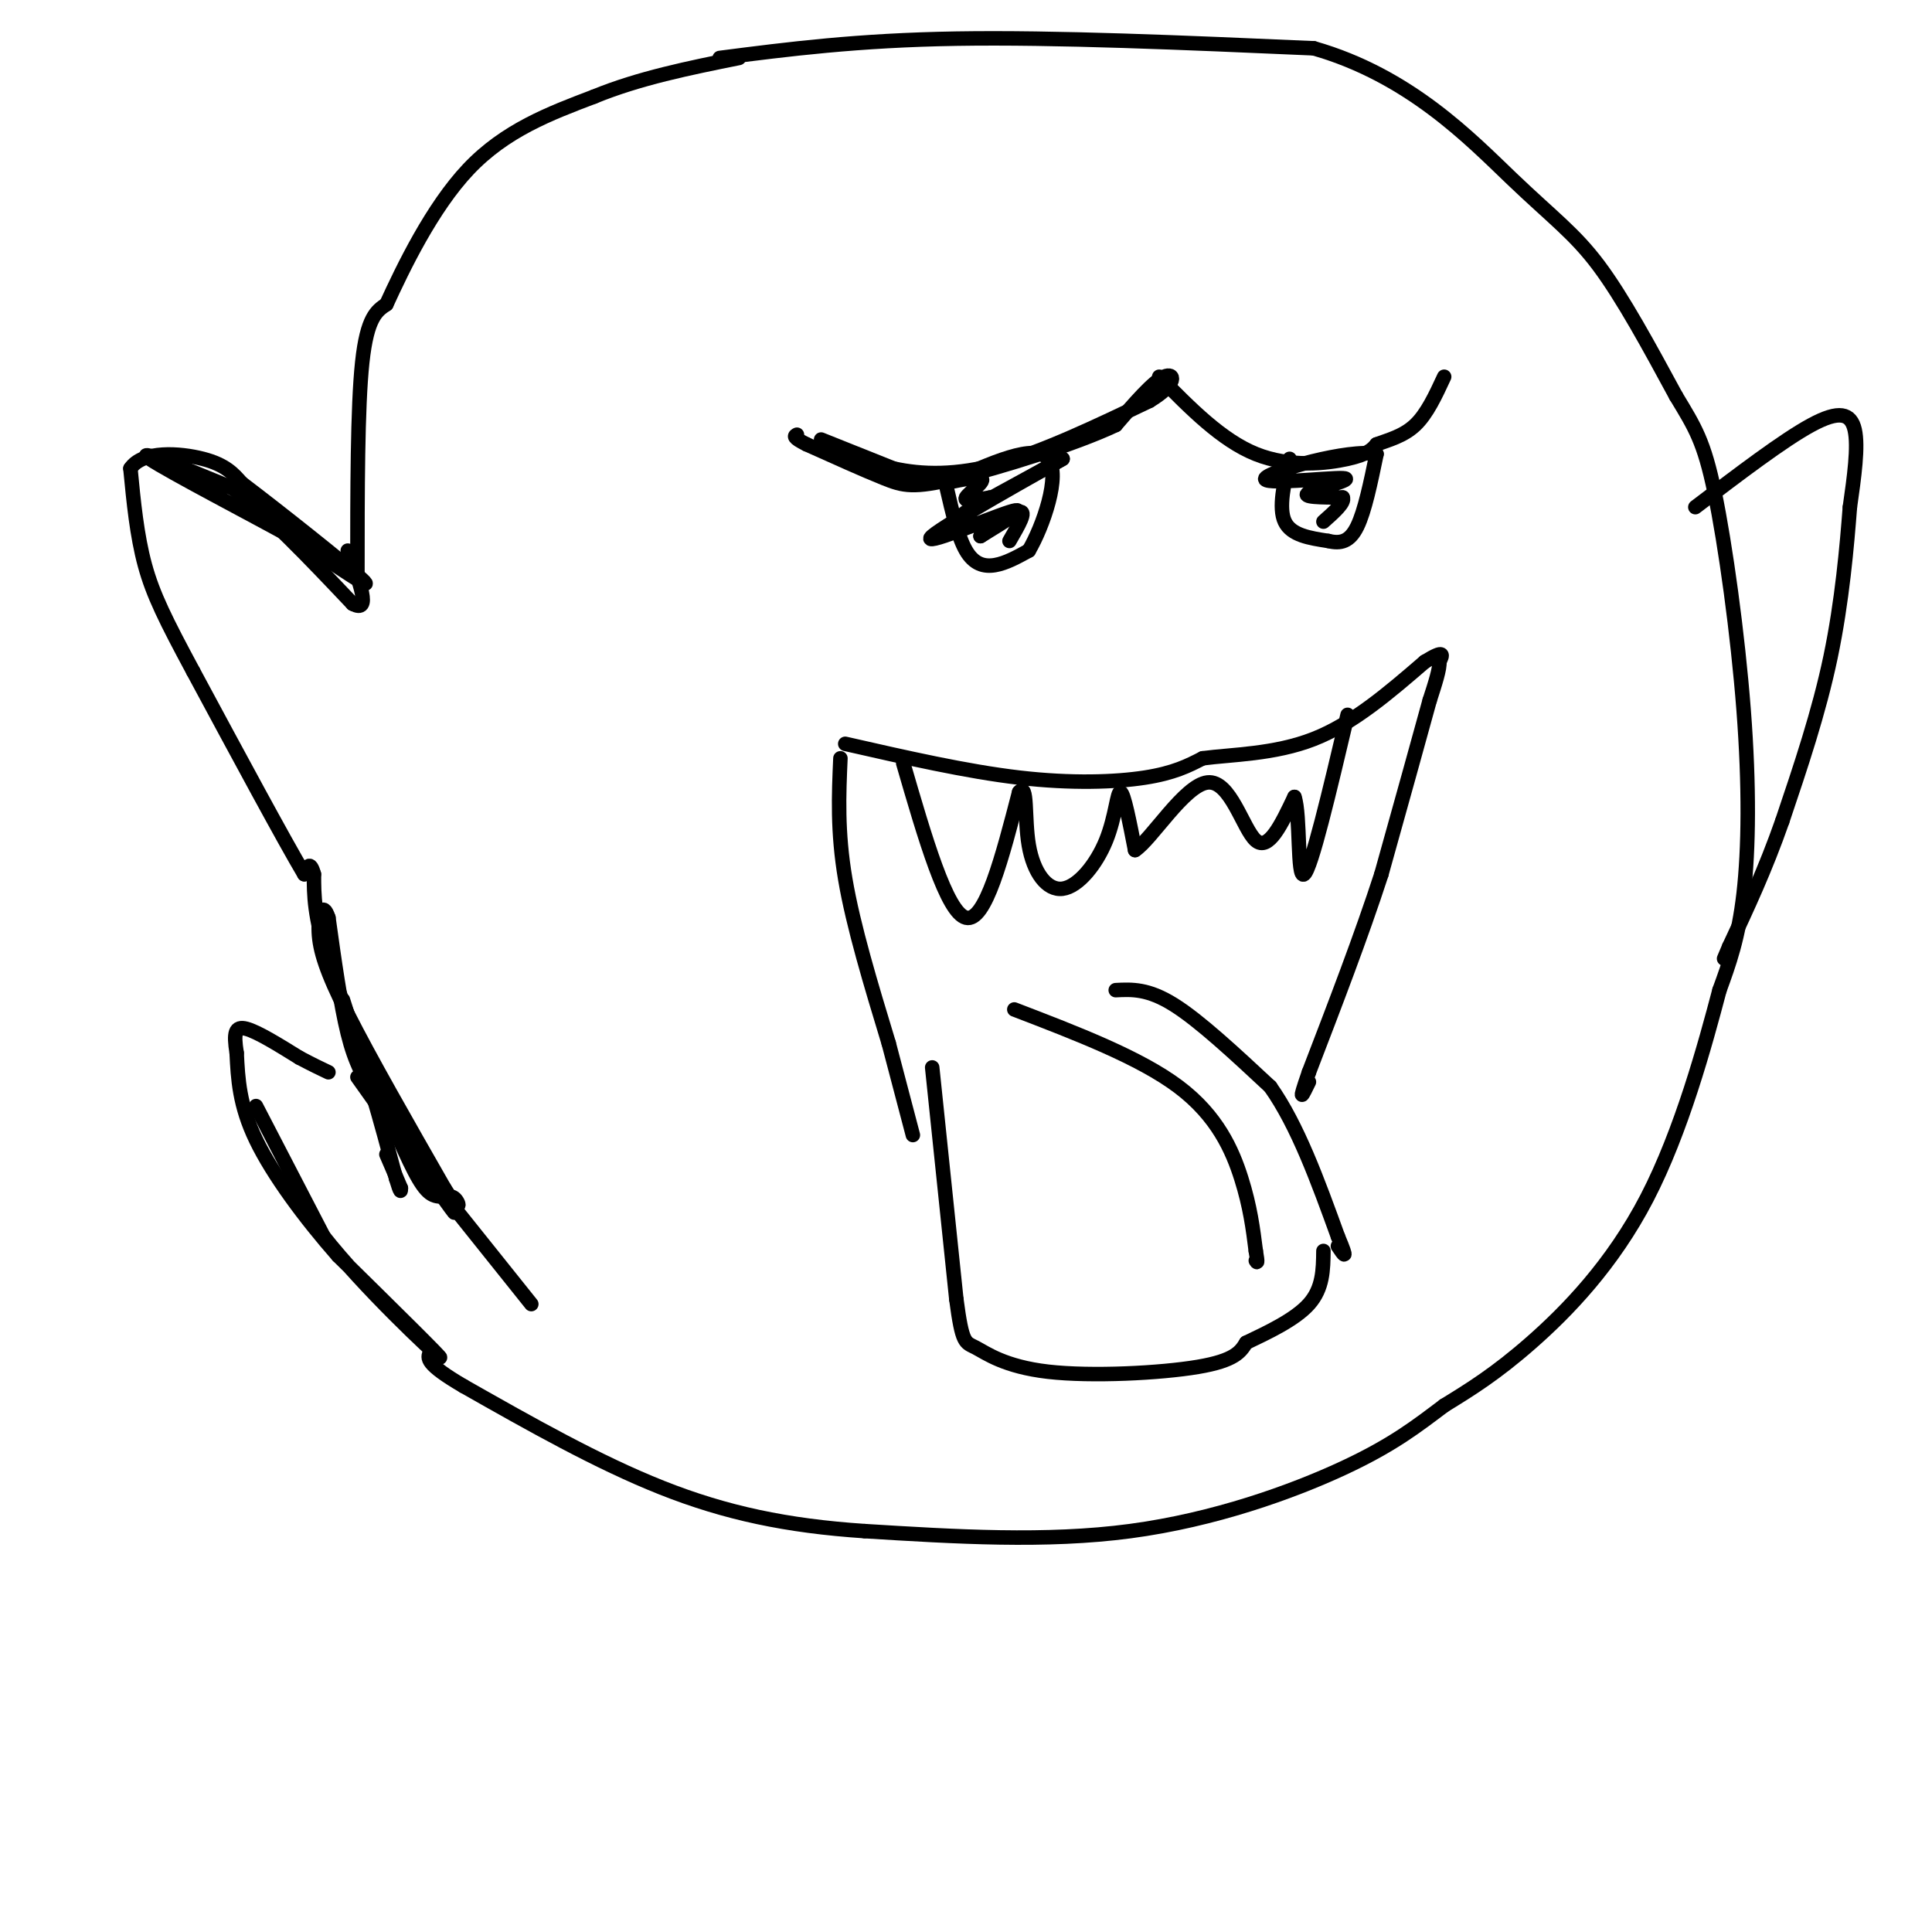 <svg viewBox='0 0 400 400' version='1.1' xmlns='http://www.w3.org/2000/svg' xmlns:xlink='http://www.w3.org/1999/xlink'><g fill='none' stroke='#000000' stroke-width='3' stroke-linecap='round' stroke-linejoin='round'><path d='M53,229c0.000,0.000 14.000,27.000 14,27'/><path d='M67,256c8.444,10.689 22.556,23.911 24,25c1.444,1.089 -9.778,-9.956 -21,-21'/><path d='M70,260c-6.867,-7.800 -13.533,-16.800 -17,-24c-3.467,-7.200 -3.733,-12.600 -4,-18'/><path d='M49,218c-0.667,-4.178 -0.333,-5.622 2,-5c2.333,0.622 6.667,3.311 11,6'/><path d='M62,219c2.833,1.500 4.417,2.250 6,3'/><path d='M71,207c0.000,0.000 6.000,19.000 6,19'/><path d='M77,226c1.833,6.167 3.417,12.083 5,18'/><path d='M82,244c1.000,3.333 1.000,2.667 1,2'/><path d='M83,246c-0.333,-0.833 -1.667,-3.917 -3,-7'/><path d='M74,223c9.583,13.500 19.167,27.000 20,28c0.833,1.000 -7.083,-10.500 -15,-22'/><path d='M79,229c-3.711,-5.689 -5.489,-8.911 -7,-15c-1.511,-6.089 -2.756,-15.044 -4,-24'/><path d='M68,190c-1.190,-3.619 -2.167,-0.667 -2,3c0.167,3.667 1.476,8.048 6,17c4.524,8.952 12.262,22.476 20,36'/><path d='M92,246c3.774,5.965 3.207,2.877 2,2c-1.207,-0.877 -3.056,0.456 -5,-1c-1.944,-1.456 -3.985,-5.700 -8,-15c-4.015,-9.300 -10.004,-23.657 -13,-33c-2.996,-9.343 -2.998,-13.671 -3,-18'/><path d='M65,181c-0.833,-3.000 -1.417,-1.500 -2,0'/><path d='M63,181c-4.167,-7.000 -13.583,-24.500 -23,-42'/><path d='M40,139c-5.667,-10.533 -8.333,-15.867 -10,-22c-1.667,-6.133 -2.333,-13.067 -3,-20'/><path d='M27,97c2.511,-3.778 10.289,-3.222 15,-2c4.711,1.222 6.356,3.111 8,5'/><path d='M50,100c7.378,5.578 21.822,17.022 25,20c3.178,2.978 -4.911,-2.511 -13,-8'/><path d='M62,112c-9.667,-5.289 -27.333,-14.511 -31,-17c-3.667,-2.489 6.667,1.756 17,6'/><path d='M48,101c7.000,5.000 16.000,14.500 25,24'/><path d='M73,125c4.000,2.167 1.500,-4.417 -1,-11'/><path d='M74,119c0.000,-17.333 0.000,-34.667 1,-44c1.000,-9.333 3.000,-10.667 5,-12'/><path d='M80,63c3.400,-7.422 9.400,-19.978 17,-28c7.600,-8.022 16.800,-11.511 26,-15'/><path d='M123,20c9.333,-3.833 19.667,-5.917 30,-8'/><path d='M170,91c0.000,0.000 15.000,6.000 15,6'/><path d='M185,97c5.844,1.289 12.956,1.511 22,-1c9.044,-2.511 20.022,-7.756 31,-13'/><path d='M238,83c5.933,-3.578 5.267,-6.022 3,-5c-2.267,1.022 -6.133,5.511 -10,10'/><path d='M231,88c-8.310,3.952 -24.083,8.833 -33,11c-8.917,2.167 -10.976,1.619 -15,0c-4.024,-1.619 -10.012,-4.310 -16,-7'/><path d='M167,92c-3.000,-1.500 -2.500,-1.750 -2,-2'/><path d='M240,78c6.467,6.578 12.933,13.156 20,16c7.067,2.844 14.733,1.956 19,1c4.267,-0.956 5.133,-1.978 6,-3'/><path d='M285,92c2.444,-0.911 5.556,-1.689 8,-4c2.444,-2.311 4.222,-6.156 6,-10'/><path d='M196,101c1.178,5.089 2.356,10.178 4,13c1.644,2.822 3.756,3.378 6,3c2.244,-0.378 4.622,-1.689 7,-3'/><path d='M213,114c2.911,-4.911 6.689,-15.689 4,-19c-2.689,-3.311 -11.844,0.844 -21,5'/><path d='M196,100c-1.429,0.310 5.500,-1.417 7,-1c1.500,0.417 -2.429,2.976 -3,4c-0.571,1.024 2.214,0.512 5,0'/><path d='M205,103c-1.222,1.156 -6.778,4.044 -5,3c1.778,-1.044 10.889,-6.022 20,-11'/><path d='M220,95c-4.036,2.274 -24.125,13.458 -27,16c-2.875,2.542 11.464,-3.560 16,-5c4.536,-1.440 -0.732,1.780 -6,5'/><path d='M203,111c0.933,-0.600 6.267,-4.600 8,-5c1.733,-0.400 -0.133,2.800 -2,6'/><path d='M267,95c-1.167,5.083 -2.333,10.167 -1,13c1.333,2.833 5.167,3.417 9,4'/><path d='M275,112c2.556,0.622 4.444,0.178 6,-3c1.556,-3.178 2.778,-9.089 4,-15'/><path d='M285,94c-5.694,-1.144 -21.928,3.498 -23,5c-1.072,1.502 13.019,-0.134 16,0c2.981,0.134 -5.148,2.038 -7,3c-1.852,0.962 2.574,0.981 7,1'/><path d='M278,103c0.500,1.000 -1.750,3.000 -4,5'/><path d='M175,154c12.578,2.867 25.156,5.733 36,7c10.844,1.267 19.956,0.933 26,0c6.044,-0.933 9.022,-2.467 12,-4'/><path d='M249,157c5.956,-0.800 14.844,-0.800 23,-4c8.156,-3.200 15.578,-9.600 23,-16'/><path d='M295,137c4.333,-2.667 3.667,-1.333 3,0'/><path d='M298,137c0.167,1.333 -0.917,4.667 -2,8'/><path d='M296,145c-2.000,7.333 -6.000,21.667 -10,36'/><path d='M286,181c-4.167,12.833 -9.583,26.917 -15,41'/><path d='M271,222c-2.500,7.167 -1.250,4.583 0,2'/><path d='M174,157c-0.333,7.583 -0.667,15.167 1,25c1.667,9.833 5.333,21.917 9,34'/><path d='M184,216c2.333,8.833 3.667,13.917 5,19'/><path d='M231,205c3.333,-0.167 6.667,-0.333 12,3c5.333,3.333 12.667,10.167 20,17'/><path d='M263,225c5.667,8.000 9.833,19.500 14,31'/><path d='M277,256c2.333,5.500 1.167,3.750 0,2'/><path d='M193,221c0.000,0.000 5.000,48.000 5,48'/><path d='M198,269c1.233,9.388 1.815,8.856 4,10c2.185,1.144 5.973,3.962 15,5c9.027,1.038 23.293,0.297 31,-1c7.707,-1.297 8.853,-3.148 10,-5'/><path d='M258,278c4.311,-2.067 10.089,-4.733 13,-8c2.911,-3.267 2.956,-7.133 3,-11'/><path d='M210,209c12.978,4.978 25.956,9.956 34,16c8.044,6.044 11.156,13.156 13,19c1.844,5.844 2.422,10.422 3,15'/><path d='M260,259c0.500,2.833 0.250,2.417 0,2'/><path d='M187,158c4.500,15.500 9.000,31.000 13,32c4.000,1.000 7.500,-12.500 11,-26'/><path d='M211,164c1.866,-2.186 1.030,5.348 2,11c0.970,5.652 3.744,9.422 7,9c3.256,-0.422 6.992,-5.037 9,-10c2.008,-4.963 2.288,-10.275 3,-10c0.712,0.275 1.856,6.138 3,12'/><path d='M235,176c3.357,-2.131 10.250,-13.458 15,-14c4.750,-0.542 7.357,9.702 10,12c2.643,2.298 5.321,-3.351 8,-9'/><path d='M268,165c1.289,3.622 0.511,17.178 2,16c1.489,-1.178 5.244,-17.089 9,-33'/><path d='M149,12c14.250,-1.833 28.500,-3.667 49,-4c20.500,-0.333 47.250,0.833 74,2'/><path d='M272,10c19.845,5.667 32.458,18.833 41,27c8.542,8.167 13.012,11.333 18,18c4.988,6.667 10.494,16.833 16,27'/><path d='M347,82c3.939,6.522 5.788,9.325 8,20c2.212,10.675 4.788,29.220 6,45c1.212,15.780 1.061,28.794 0,38c-1.061,9.206 -3.030,14.603 -5,20'/><path d='M356,205c-2.952,11.190 -7.833,29.167 -15,43c-7.167,13.833 -16.619,23.524 -24,30c-7.381,6.476 -12.690,9.738 -18,13'/><path d='M299,291c-5.571,4.179 -10.500,8.125 -21,13c-10.500,4.875 -26.571,10.679 -44,13c-17.429,2.321 -36.214,1.161 -55,0'/><path d='M179,317c-16.067,-1.067 -28.733,-3.733 -42,-9c-13.267,-5.267 -27.133,-13.133 -41,-21'/><path d='M96,287c-8.000,-4.667 -7.500,-5.833 -7,-7'/><path d='M351,105c9.111,-6.933 18.222,-13.867 24,-17c5.778,-3.133 8.222,-2.467 9,1c0.778,3.467 -0.111,9.733 -1,16'/><path d='M383,105c-0.600,7.867 -1.600,19.533 -4,31c-2.400,11.467 -6.200,22.733 -10,34'/><path d='M369,170c-3.500,10.000 -7.250,18.000 -11,26'/><path d='M358,196c-1.833,4.333 -0.917,2.167 0,0'/><path d='M94,250c0.000,0.000 16.000,20.000 16,20'/></g>
</svg>